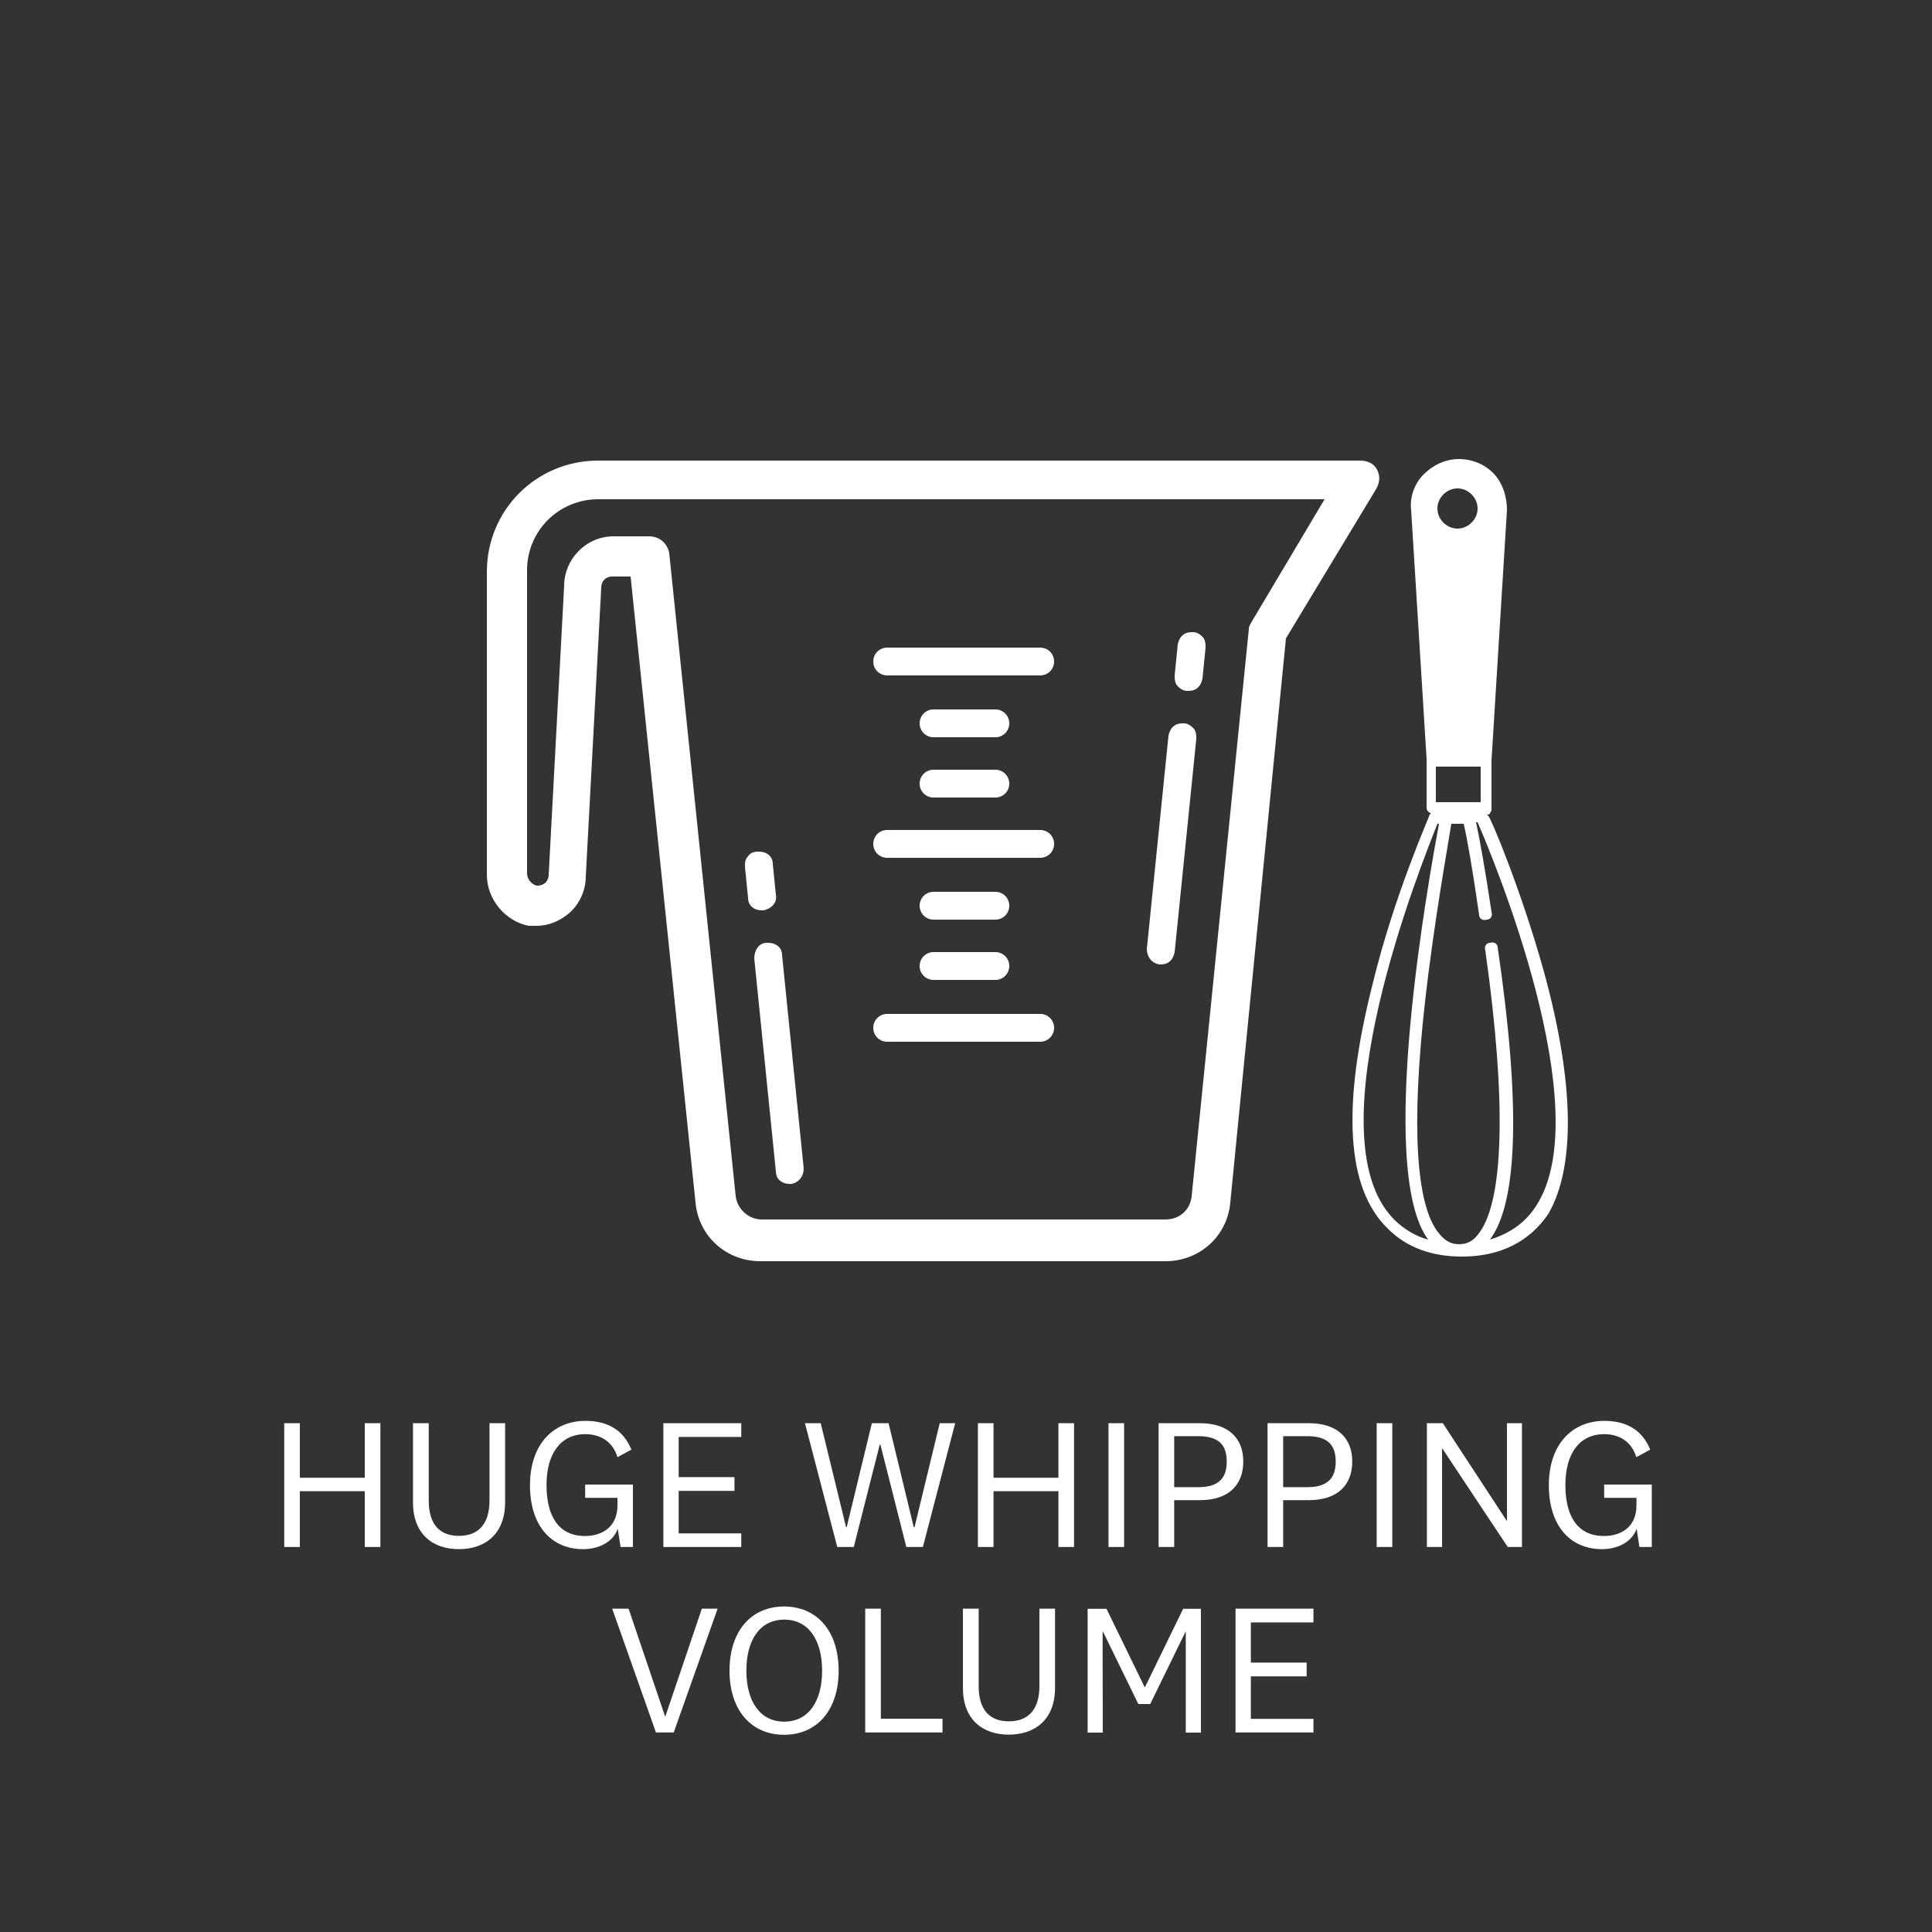 <?xml version="1.0" encoding="UTF-8"?><svg xmlns="http://www.w3.org/2000/svg" viewBox="0 0 125 125"><rect x="0" y="0" width="125" height="125" fill="#333333" stroke="none"/><defs><style>.cls-1{fill:#fff;}</style></defs><g id="Text_Paths"><path class="cls-1" d="M18.39,100.09v-8.01h1.01v3.53h4.2v-3.53h1.01v8.01h-1.01v-3.61h-4.2v3.61h-1.01Z"/><path class="cls-1" d="M31.67,97.09v-5.01h1.01v5.12c0,2.05-1.29,3.03-2.99,3.03s-2.97-.98-2.97-3.03v-5.12h1.02v5.01c0,1.57.74,2.28,1.95,2.28s1.98-.71,1.98-2.28Z"/><path class="cls-1" d="M40.95,96.05v4.04h-.8l-.18-1.18c-.29.83-1.19,1.32-2.24,1.32-2.04,0-3.44-1.49-3.44-4.14s1.52-4.16,3.59-4.16c1.5,0,2.47.64,2.97,1.86l-.9.49c-.29-.97-1.06-1.49-2.08-1.49-1.59,0-2.51,1.25-2.51,3.29s.8,3.3,2.49,3.3c1.08,0,2.1-.56,2.1-1.99v-.48h-2.09v-.86h3.08Z"/><path class="cls-1" d="M47.96,100.09h-5.04v-8.01h5.04v.89h-4.05v2.6h3.61v.89h-3.61v2.75h4.05v.89Z"/><path class="cls-1" d="M57.49,92.08l1.63,6.73h.05l1.63-6.73h1l-2.09,8.01h-1.07l-1.68-6.63h-.04l-1.68,6.63h-1.07l-2.09-8.01h1.02l1.64,6.73h.04l1.63-6.73h1.07Z"/><path class="cls-1" d="M63.27,100.09v-8.01h1.01v3.53h4.2v-3.53h1.01v8.01h-1.01v-3.61h-4.2v3.61h-1.01Z"/><path class="cls-1" d="M72.73,92.08v8.01h-1.01v-8.01h1.01Z"/><path class="cls-1" d="M75.97,97.06v3.03h-1.01v-8.01h2.67c1.86,0,2.81.98,2.81,2.48s-.93,2.5-2.81,2.5h-1.67ZM77.54,92.92h-1.57v3.3h1.57c1.4,0,1.83-.68,1.83-1.66s-.43-1.64-1.83-1.64Z"/><path class="cls-1" d="M83.02,97.06v3.03h-1.01v-8.01h2.67c1.86,0,2.81.98,2.81,2.48s-.93,2.5-2.81,2.5h-1.67ZM84.59,92.92h-1.57v3.3h1.57c1.4,0,1.83-.68,1.83-1.66s-.43-1.64-1.83-1.64Z"/><path class="cls-1" d="M90.08,92.08v8.01h-1.01v-8.01h1.01Z"/><path class="cls-1" d="M97.49,92.08h.98v8.01h-.92l-4.23-6.37h-.02v6.37h-.98v-8.01h1.03l4.13,6.31h.02v-6.31Z"/><path class="cls-1" d="M106.87,96.05v4.04h-.8l-.18-1.18c-.29.83-1.19,1.32-2.24,1.32-2.04,0-3.44-1.49-3.44-4.14s1.52-4.16,3.59-4.16c1.5,0,2.47.64,2.97,1.86l-.9.49c-.29-.97-1.06-1.49-2.08-1.49-1.59,0-2.51,1.25-2.51,3.29s.8,3.3,2.5,3.3c1.08,0,2.1-.56,2.1-1.99v-.48h-2.09v-.86h3.08Z"/><path class="cls-1" d="M45.41,104.08h1.02l-2.84,8.01h-1.15l-2.83-8.01h1.06l2.36,6.97h.02l2.36-6.97Z"/><path class="cls-1" d="M54.26,108.09c0,2.58-1.42,4.15-3.53,4.15s-3.53-1.57-3.53-4.15,1.42-4.15,3.53-4.15,3.53,1.57,3.53,4.15ZM48.29,108.09c0,1.96.86,3.3,2.45,3.3s2.45-1.34,2.45-3.3-.86-3.3-2.45-3.3-2.45,1.34-2.45,3.3Z"/><path class="cls-1" d="M56.99,104.08v7.12h3.99v.89h-5v-8.01h1.01Z"/><path class="cls-1" d="M67.25,109.09v-5.01h1.01v5.12c0,2.05-1.29,3.03-2.99,3.03s-2.97-.98-2.97-3.03v-5.12h1.02v5.01c0,1.57.74,2.28,1.95,2.28s1.98-.71,1.98-2.28Z"/><path class="cls-1" d="M74.42,110.25h-.77l-2.29-4.69h-.02v1.39s.01,5.15.01,5.15h-.98v-8.01h1.22l2.47,5.07h.02l2.47-5.07h1.15v8.01h-.98v-6.54s-.01,0-.01,0l-2.29,4.69Z"/><path class="cls-1" d="M84.98,112.09h-5.04v-8.01h5.04v.89h-4.05v2.6h3.61v.89h-3.61v2.75h4.05v.89Z"/></g><g id="Icons"><g id="Icons-2"><path class="cls-1" d="M52,75.6l-1.4-13.8c0-.5-.4-.8-.9-.8h-.1c-.5,0-.8.5-.8,1l1.4,13.8c0,.5.4.8.9.8h.1c.5-.1.8-.5.8-1Z"/><path class="cls-1" d="M77.4,47.8c0-.2,0-.5-.2-.7s-.4-.3-.6-.3h-.1c-.5,0-.8.3-.9.8l-1.4,13.8c0,.5.3.9.8,1h.1c.5,0,.8-.3.9-.8l1.4-13.8Z"/><path class="cls-1" d="M78,41.9c0-.2,0-.5-.2-.7s-.4-.3-.6-.3h-.1c-.5,0-.8.3-.9.8l-.2,2c0,.2,0,.5.2.7s.4.3.6.3h.1c.5,0,.8-.3.9-.8l.2-2Z"/><path class="cls-1" d="M50.2,57.9l-.2-2c0-.5-.4-.8-.9-.8h-.1c-.2,0-.5.1-.6.3-.2.2-.2.4-.2.7l.2,2c0,.5.4.8.9.8h.1c.5-.1.9-.5.8-1Z"/><path class="cls-1" d="M67.3,65.6h-9.9c-.5,0-.9.4-.9.9s.4.9.9.9h9.9c.5,0,.9-.4.9-.9s-.4-.9-.9-.9Z"/><path class="cls-1" d="M67.3,53.7h-9.9c-.5,0-.9.4-.9.9s.4.9.9.9h9.9c.5,0,.9-.4.9-.9s-.4-.9-.9-.9Z"/><path class="cls-1" d="M67.3,41.9h-9.9c-.5,0-.9.4-.9.9s.4.9.9.9h9.9c.5,0,.9-.4.9-.9,0-.5-.4-.9-.9-.9Z"/><path class="cls-1" d="M64.4,61.6h-4c-.5,0-.9.4-.9.9s.4.9.9.9h4c.5,0,.9-.4.9-.9s-.4-.9-.9-.9Z"/><path class="cls-1" d="M64.4,57.7h-4c-.5,0-.9.4-.9.9s.4.9.9.9h4c.5,0,.9-.4.9-.9s-.4-.9-.9-.9Z"/><path class="cls-1" d="M64.4,49.8h-4c-.5,0-.9.4-.9.9s.4.9.9.9h4c.5,0,.9-.4.9-.9s-.4-.9-.9-.9Z"/><path class="cls-1" d="M64.4,45.9h-4c-.5,0-.9.4-.9.9s.4.9.9.9h4c.5,0,.9-.4.9-.9s-.4-.9-.9-.9Z"/><path class="cls-1" d="M89.1,30.4c-.2-.4-.6-.6-1.1-.6h-49.3c-4,0-7.2,3.2-7.2,7.2v19.6c0,1.6,1.2,3,2.7,3.3h.5c.8,0,1.5-.3,2.1-.8.7-.6,1.1-1.5,1.1-2.4l1-18.7c0-.4.3-.7.7-.7h1.2l4.2,40.5c.2,2.2,2,3.8,4.2,3.8h26.2c2.2,0,4-1.6,4.2-3.8l3.6-36.5,5.8-9.6c.3-.5.3-.9.1-1.3ZM81,40.2c-.1.2-.2.3-.2.5l-3.7,36.7c-.1.9-.8,1.5-1.7,1.5h-26.1c-.9,0-1.6-.7-1.7-1.5l-4.3-41.6c-.1-.6-.6-1.1-1.3-1.1h-2.3c-1.8,0-3.2,1.5-3.2,3.2l-1,18.7c0,.2-.1.4-.2.5-.1.1-.3.2-.5.2h-.1c-.3-.1-.6-.4-.6-.8v-19.6c0-2.6,2.1-4.6,4.6-4.6h47l-4.7,7.9Z"/><path class="cls-1" d="M99.9,62.9c-1.5-5.4-3.5-10.1-3.6-10.1l-.1-.1c.1,0,.2,0,.2-.1.1-.1.1-.2.1-.3v-3.1h0l1-16.2c0-.9-.3-1.8-.9-2.4s-1.4-.9-2.2-.9c-.9,0-1.7.4-2.3,1-.6.6-.9,1.5-.8,2.3l1,16.1v3.1c0,.1,0,.2.1.3s.1.1.2.1l-.1.1c0,.1-2.3,5.2-3.7,11-2,7.9-1.7,13.2,1,15.8,1.2,1.2,2.8,1.8,4.8,1.8h0c2.5,0,4.4-1,5.6-2.8,1.7-3,1.7-8.3-.3-15.6ZM94.3,31.6c.7,0,1.3.6,1.3,1.3s-.6,1.3-1.3,1.3-1.3-.6-1.3-1.3.6-1.3,1.3-1.3ZM95.8,49.6v2.3h-2.9v-2.3h2.9ZM90.2,78.9c-5.4-5.4,1.9-23.3,2.8-25.6h.1c-.6,3.3-4.1,22.3-.7,26.9-.8-.2-1.6-.7-2.2-1.3ZM99.4,78c-.7,1.1-1.7,1.8-3,2.2,1.8-2.4,2-8.7.5-18.9,0-.2-.2-.4-.5-.3-.2,0-.4.2-.3.5,1.4,9.9,1.2,16.4-.5,18.4-.3.4-.7.6-1.2.6s-.9-.2-1.3-.7c-1.5-1.8-1.8-7-.9-15,.6-5.3,1.5-10.2,1.7-11.5h.8c.2.8.6,3.1,1,5.9,0,.2.2.4.5.3.2,0,.4-.2.3-.5-.4-2.7-.8-4.9-1-5.8h.1c1,2.3,7.8,18.6,3.8,24.8Z"/></g></g></svg>